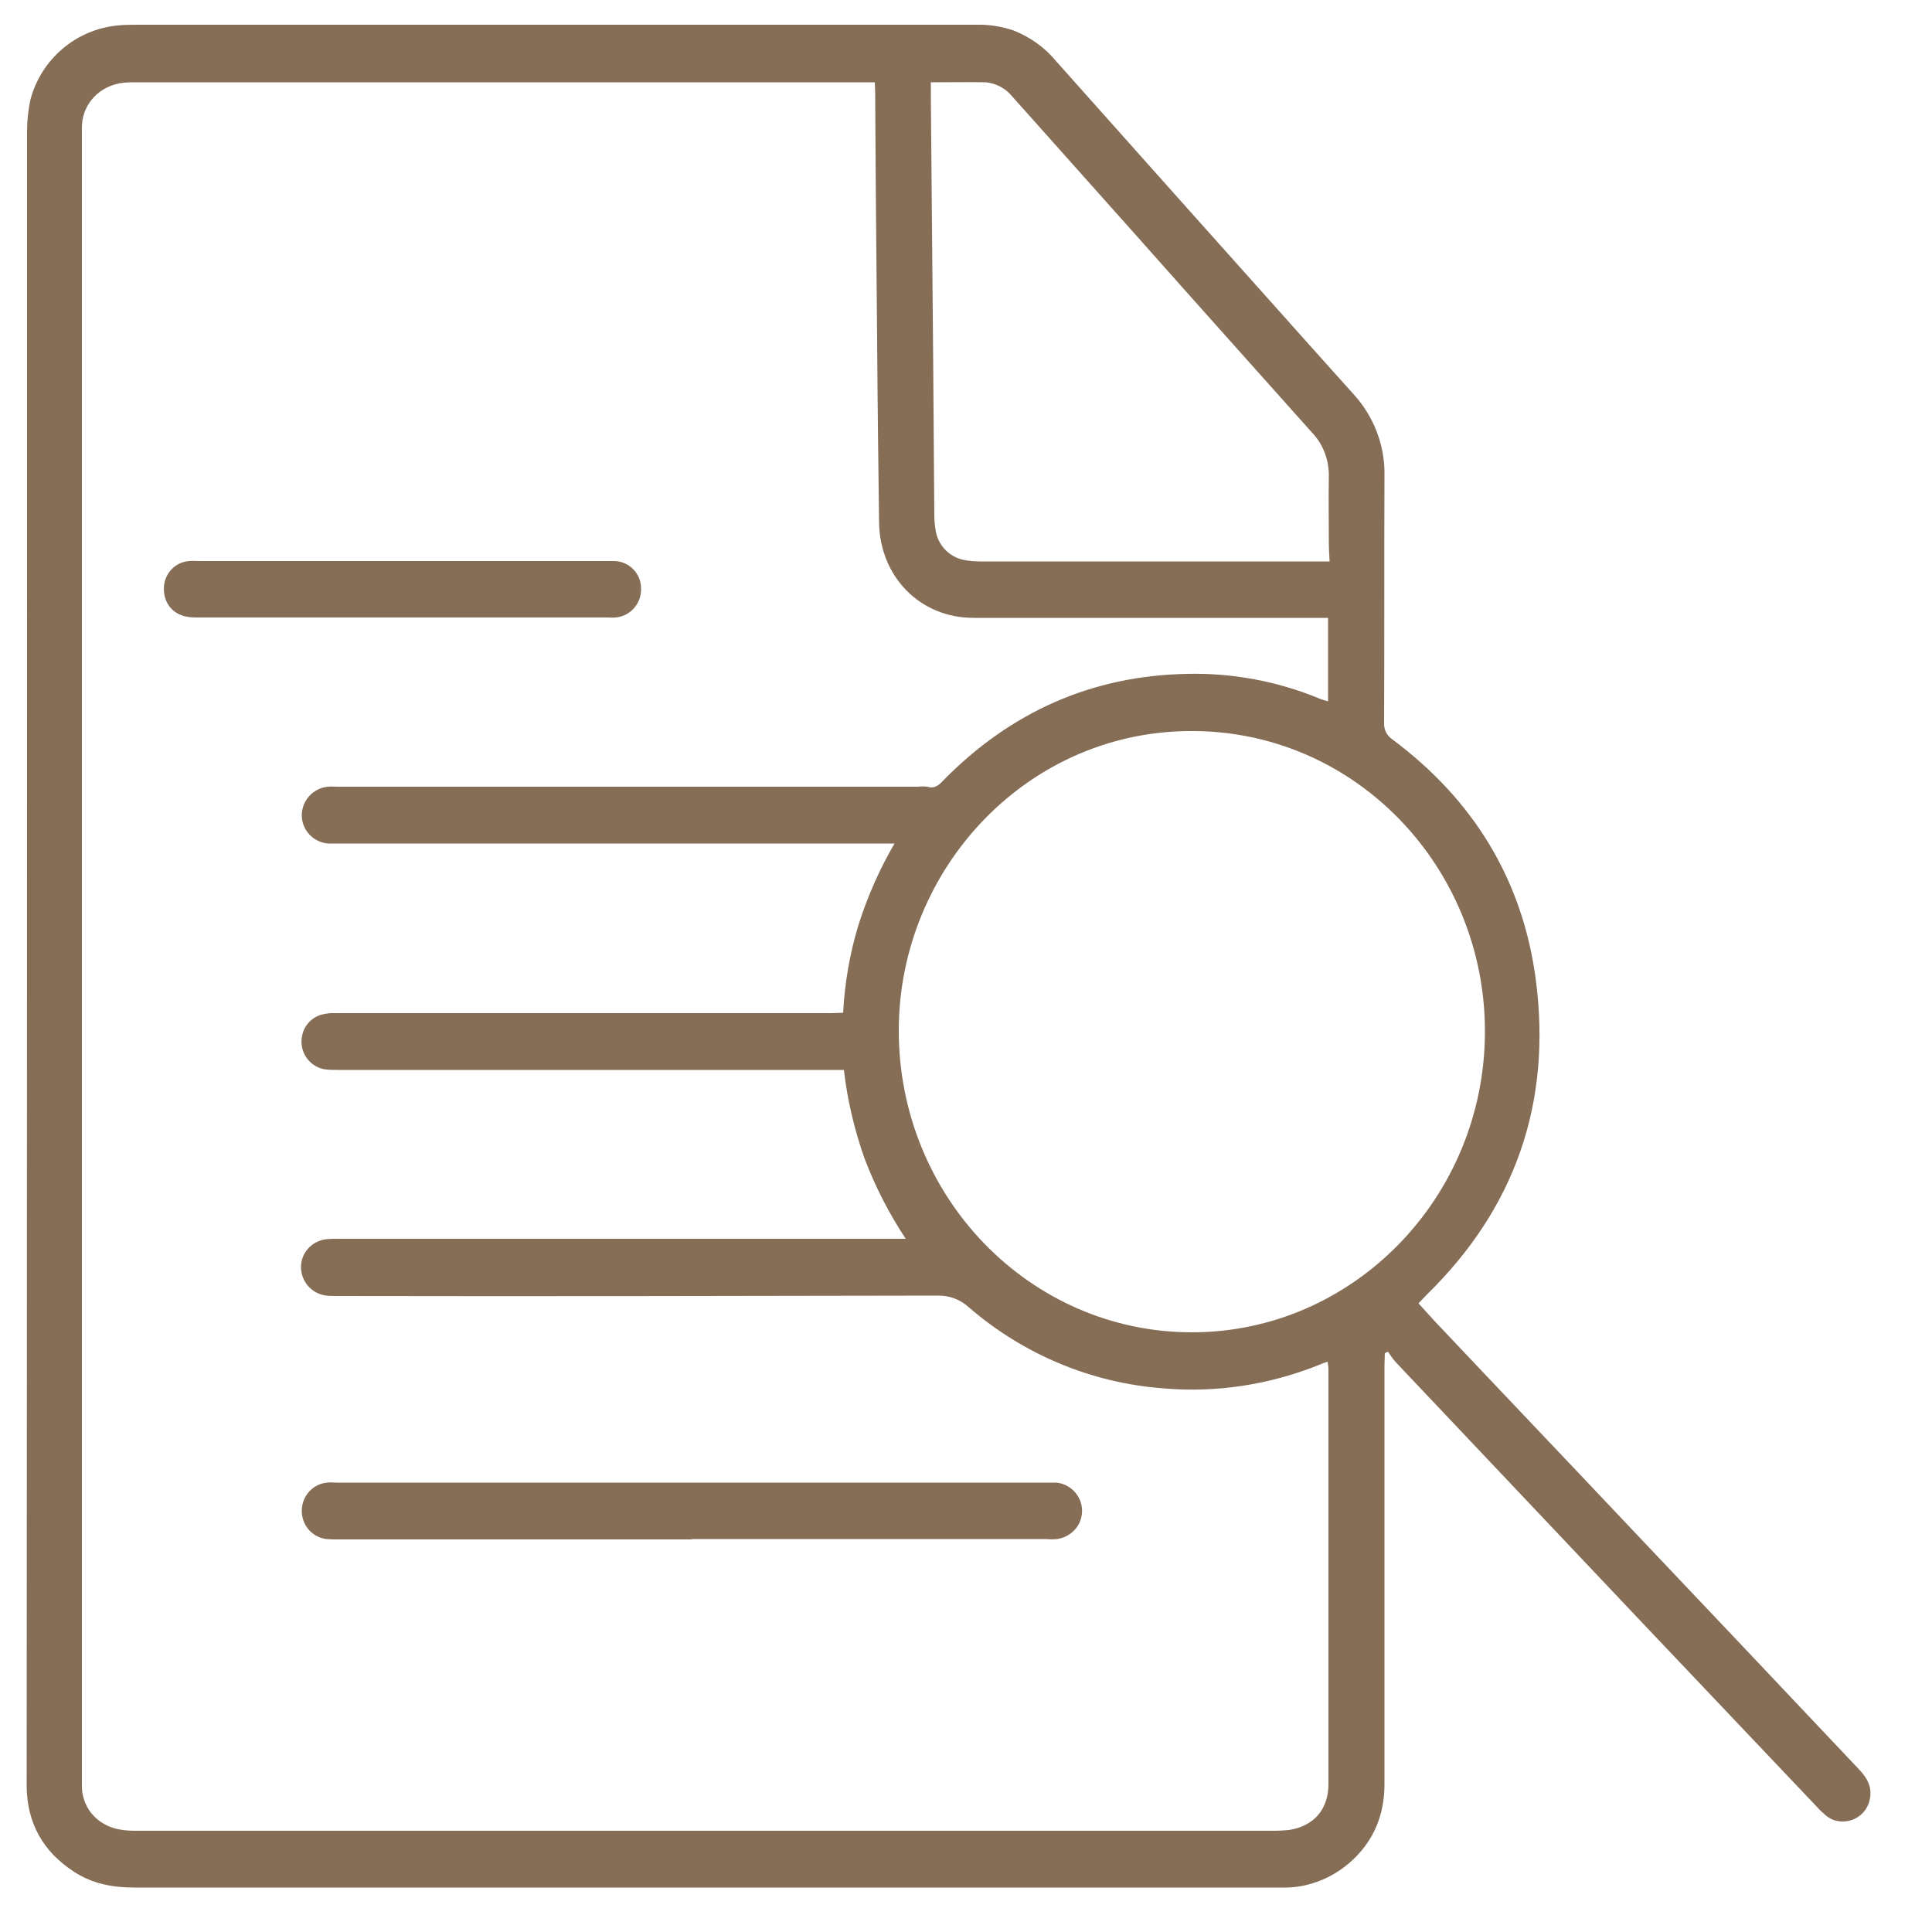 <svg version="1.1" id="Layer_1" xmlns="http://www.w3.org/2000/svg" x="0" y="0" viewBox="0 0 500 500" xml:space="preserve"><style>.st0{fill:#856d56}</style><g id="Livello_4"><path class="st0" d="M367.1 337.3c1.4 1.5 2.6 2.9 3.9 4.3 16.7 17.7 33.5 35.3 50.2 53 20 21.1 40 42.2 59.9 63.3 2.2 2.3 3.6 4.8 2.7 8.2-1 3.8-4.8 6-8.6 5.1-1-.2-1.8-.7-2.6-1.3-.8-.7-1.6-1.4-2.3-2.2l-44.4-46.8c-21.6-22.8-43.2-45.7-64.8-68.5-.7-.8-1.3-1.7-1.9-2.6l-.8.4c0 1-.1 2-.1 3.1v108.4c0 7.9-2.7 14.6-8.5 19.9-4.6 4.2-10.5 6.7-16.7 6.9H34.8c-5.7 0-11-1-15.8-4.2-7.8-5.1-12-12.4-12.1-22v-1.4C7 318.6 7 176.4 7 34c0-2.8.3-5.6.9-8.3 2.8-10.4 11.7-18 22.4-19.1 1.8-.2 3.7-.2 5.5-.2h216.5c3.5-.1 7 .4 10.3 1.6 4.1 1.7 7.8 4.3 10.6 7.7 22.7 25.5 45.4 50.9 68.2 76.4 2.9 3.2 5.8 6.5 8.7 9.7 5.4 5.8 8.4 13.5 8.2 21.5-.1 21.2 0 42.4-.1 63.7-.1 1.8.7 3.4 2.2 4.4 20.8 15.5 33.7 36.2 37.1 62.4 4.1 31.8-5.5 59-28.2 81.2l-2.2 2.3zm-135.6-119H84.9c-3.8-.3-6.8-3.5-6.8-7.3s2.9-7 6.7-7.4c.9-.1 1.8 0 2.6 0h150.2c.8-.1 1.6-.1 2.4 0 1.9.6 3-.4 4.2-1.7 17.4-17.7 38.4-27 62.9-27.5 11.8-.3 23.5 1.9 34.4 6.4.7.3 1.5.5 2.2.7v-21.6h-91.8c-13.8 0-24.3-10.7-24.4-24.9-.2-15.7-.4-31.5-.5-47.2-.2-21.3-.4-42.6-.5-63.9 0-.8-.1-1.6-.1-2.6H35c-1 0-1.9 0-2.9.1-6.2.6-11.1 5.5-10.9 12v429.3c.1 2.8 1.3 5.5 3.2 7.4 2.9 2.9 6.5 3.7 10.4 3.7h295.1c1.2 0 2.5-.1 3.7-.2 6.4-1 10.2-5.3 10.2-11.9V354.6c0-.7-.1-1.4-.2-2.2-1 .3-1.7.6-2.4.9-12.8 5.1-26.5 7.2-40.2 6-18.6-1.4-36.2-8.8-50.3-21-2.2-2-5.1-3.1-8.1-3-51.9.1-103.8.2-155.7.1-.8 0-1.6 0-2.4-.1-3.7-.4-6.5-3.5-6.6-7.2-.1-3.8 2.8-7 6.6-7.4 1.1-.1 2.3-.1 3.4-.1h146.5c-4.3-6.5-7.9-13.5-10.7-20.9-2.6-7.4-4.4-15-5.3-22.8H87.7c-1.3 0-2.6 0-3.9-.2-3.9-.8-6.5-4.7-5.6-8.7.5-2.6 2.4-4.6 4.9-5.4 1.3-.3 2.6-.5 3.9-.4h128.1c1 0 2-.1 3.1-.1.4-7.6 1.7-15.2 3.9-22.5 2.4-7.6 5.5-14.6 9.4-21.3zm76.8 126.5c41.8.1 75.9-34.8 76-77.7.1-42.2-32.9-77.4-74.9-77.9-43.2-.6-76.8 35.5-76.8 77.5 0 43 33.8 78 75.7 78.1zM240.9 21.3v3.8l.6 67.7.3 40.4c0 1.3.1 2.5.3 3.8.5 3.9 3.4 7.1 7.3 7.9 1.5.3 2.9.4 4.4.4h90.3c-.1-1.8-.2-3.5-.2-5.2 0-5.6-.1-11.1 0-16.7.1-4.2-1.4-8.4-4.4-11.5C324.7 95.3 309.8 78.7 295 62c-11-12.3-22-24.7-33-37-1.7-2.1-4.1-3.4-6.8-3.7-4.6-.1-9.3 0-14.3 0z"/><path class="st0" d="M179.1 398.4H87.3c-1 0-1.9 0-2.9-.1-3.7-.5-6.4-3.7-6.3-7.5.1-3.7 2.9-6.8 6.6-7.1.8-.1 1.6 0 2.4 0h186.3c4 .4 7 4 6.6 8-.3 3.4-3 6.1-6.4 6.6-1 .1-1.9.1-2.9 0h-91.6zm-74.8-253.2h54.9c3.8.2 6.8 3.4 6.7 7.2.1 3.8-2.8 7.1-6.6 7.4-.7.1-1.4 0-2.1 0H51c-1.4 0-2.8-.1-4.1-.6-3.2-1.2-4.9-4.4-4.4-8 .5-3.3 3.2-5.8 6.5-6 .9-.1 1.8 0 2.6 0h52.7z"/></g></svg>
